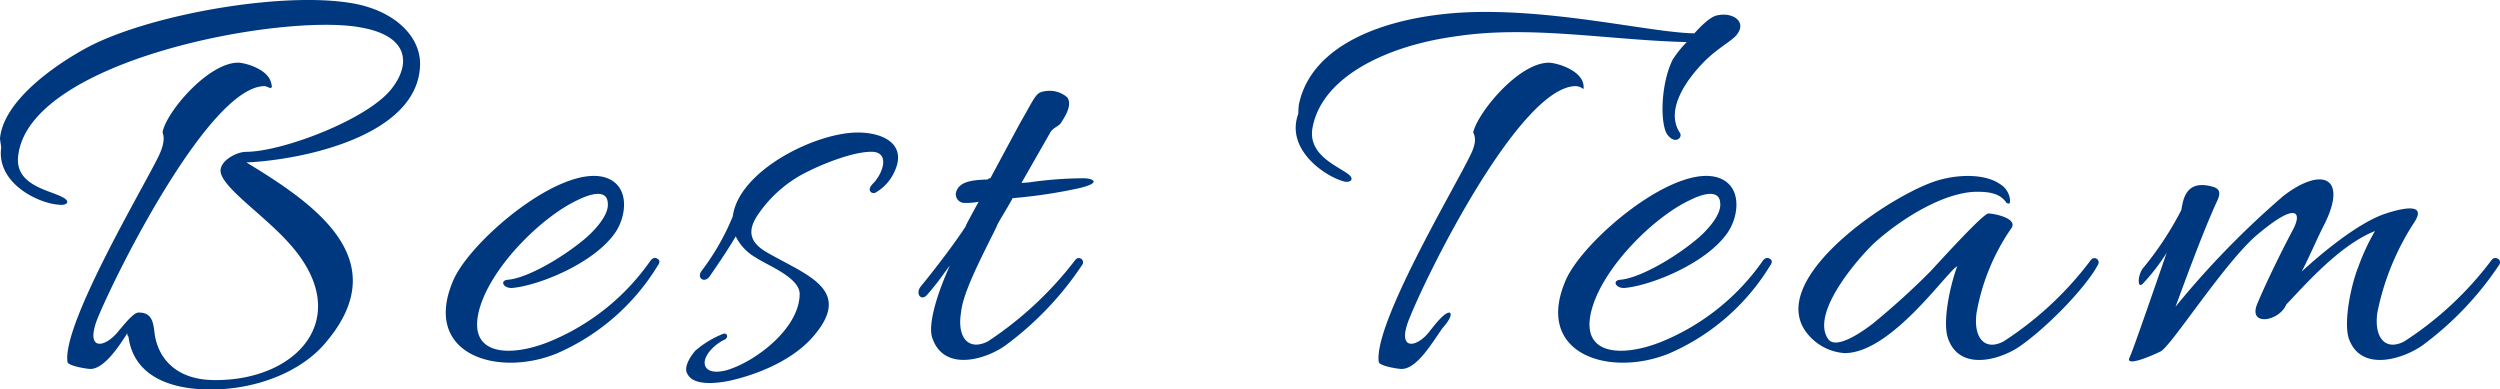 <svg xmlns="http://www.w3.org/2000/svg" width="251.406" height="39.168"><path data-name="パス 655" d="M32.804 34.389c7.021-8.319-1.239-13.928-8.024-18.054 5.546-.236 17.4-2.655 17.464-9.912 0-2.655-2.3-5.074-6.136-5.959-6.9-1.534-21.122.944-27.435 4.366C5.31 6.661.354 10.199 0 13.916c0 .177.118.767.118.944-.472 3.6 3.776 5.6 5.782 5.723.885.118 1.239-.354.354-.767-1.3-.708-4.779-1.18-4.425-4.13C2.891 6.01 28.438 1.29 36.285 2.761c5.015.885 4.956 3.835 3.068 6.195-2.419 3.068-10.974 6.313-14.632 6.313-.885 0-2.655.885-2.537 2.006.236 1.652 4.307 4.307 6.844 7.139 6.726 7.375 1 13.865-7.434 13.806-3.54 0-5.428-1.829-5.959-4.189-.236-.944 0-2.6-1.652-2.6-.472-.059-1.3.944-2.183 2.006-1.357 1.601-3.304 1.837-1.947-1.526 2.301-5.487 11.387-23.25 16.756-23.25.3 0 .944.59.649-.354-.354-1.416-2.714-2.006-3.3-2.006-3.068 0-7.316 5.074-7.611 7.021.118.354.295.944-.413 2.419-1.719 3.485-9.68 16.878-9.149 20.654.059.413 2.006.708 2.3.708 1.357 0 2.832-2.183 3.717-3.6 0 .177 0 .236.118.354.472 3.658 3.717 5.31 8.26 5.31 4.78.001 9.264-1.887 11.624-4.778Zm29.087-11.028c1.121-1.652 1.475-4.661-.944-5.487-4.425-1.475-13.57 6.254-15.34 10.266-3.245 7.429 4.308 9.848 10.325 7.429a22.184 22.184 0 0 0 10.207-8.85c.236-.3.236-.59-.059-.708-.118-.118-.413-.118-.649.177a22.982 22.982 0 0 1-10.266 8.201c-3.835 1.534-8.378 1.472-6.903-3.481 1.3-4.307 6.372-9.2 9.853-10.8.826-.413 2.95-1.3 3.009.354.118 1.3-1.652 3.068-2.655 3.835-2.183 1.77-5.487 3.658-7.375 3.835-.885.059-.472.885.413.826 2.655-.233 8.26-2.475 10.384-5.597Zm10.974 10.792c.413-.177.295-.708-.118-.59a9.71 9.71 0 0 0-2.832 1.711c-.649.767-1.18 1.77-.767 2.36.649 1.239 3.127.885 4.248.649 2.891-.649 6.254-2.065 8.26-4.307 4.366-4.9-.649-6.313-4.661-8.673-1.652-1-1.888-2.183-.649-3.894a12.754 12.754 0 0 1 5.074-4.248c1.416-.708 4.6-2.006 6.431-1.888 1.652.177.885 2.242-.059 3.186-.767.767 0 1.121.295.885a4.586 4.586 0 0 0 1.828-2.006c1.357-2.773-1-4.012-3.658-4.012-4.248 0-11.977 3.835-12.567 8.437a24.5 24.5 0 0 1-3.185 5.546c-.413.649.295 1.18.826.531 1.062-1.534 2.006-2.95 2.655-4.071a4.937 4.937 0 0 0 2.006 2.124c1.123.768 4.423 2.006 4.423 3.658 0 3.422-4.366 6.785-7.316 7.67-2.183.59-2.714-.59-1.829-1.77a4.4 4.4 0 0 1 1.595-1.298Zm36.167-16.225a38.7 38.7 0 0 0-5.546.413l-.767.059 2.832-4.956c.354-.708.944-.649 1.239-1.239.354-.531 1.062-1.711.531-2.419a2.715 2.715 0 0 0-2.36-.59c-.826.118-.944.708-2.419 3.245l-2.95 5.487c-.118 0-.177 0-.236.118-1.121.059-2.655.059-3.127 1.062a.878.878 0 0 0 .826 1.3 6.552 6.552 0 0 0 1.357-.118c-.767 1.414-1.297 2.358-1.297 2.471-.885 1.357-2.478 3.54-4.543 6.077-.531.708.059 1.475.649.826 1.239-1.416 1.77-2.3 2.3-2.95-1.239 2.714-2.242 5.9-1.77 7.257 1.18 3.54 5.546 2.124 7.434.708a32.178 32.178 0 0 0 7.67-8.083.426.426 0 0 0-.708-.472 36.077 36.077 0 0 1-8.791 8.2c-1.947 1-3.127-.354-2.714-2.891.177-1.888 1.77-5.015 3.54-8.555.177-.531.885-1.534 1.652-2.95a51.675 51.675 0 0 0 6.667-1c2.478-.587 1.239-1 .531-1Zm34.633 15.517c-1.3 1.593-3.3 1.829-1.888-1.534 2.238-5.487 11.269-23.25 16.697-23.25a1.389 1.389 0 0 1 .767.3c.236-1.829-2.714-2.655-3.481-2.655-3.068 0-7.2 5.074-7.611 7.021.177.354.413.944-.354 2.419-1.711 3.481-9.676 16.874-9.145 20.65.059.413 1.947.708 2.3.708 1.593 0 3.186-2.832 4.13-4.13.059-.059 1.121-1.239.708-1.534-.473-.06-1.297.943-2.123 2.005Zm25.25-20.119c-1.416-2.183.472-5.133 2.537-7.2 1.18-1.18 2.478-1.888 3.068-2.478 1.3-1.416-.236-2.419-1.711-2.124-.59.059-1.357.649-2.419 1.829-4.425-.059-14.691-2.655-23.777-2.065-7.611.531-14.75 3.3-15.989 9.2a6.519 6.519 0 0 0-.059.944c-1.3 3.481 2.478 6.195 4.484 6.785.708.236 1.239-.177.531-.708-1.18-.885-4.248-2.006-3.54-4.9 1.062-4.9 7.375-8.024 14.455-8.968 7.434-1.121 15.458.413 23.128.59a10.95 10.95 0 0 0-1.416 1.77c-1.3 2.655-1.239 6.785-.472 7.611.769.949 1.536.186 1.18-.286Zm4.84 10.035c1.121-1.652 1.475-4.661-.944-5.487-4.425-1.475-13.57 6.254-15.34 10.266-3.245 7.429 4.307 9.848 10.325 7.429a22.184 22.184 0 0 0 10.207-8.85c.236-.3.236-.59-.059-.708-.118-.118-.413-.118-.649.177a22.983 22.983 0 0 1-10.266 8.2c-3.835 1.534-8.378 1.475-6.9-3.481 1.3-4.307 6.372-9.2 9.853-10.8.826-.413 2.95-1.3 3.009.354.118 1.3-1.652 3.068-2.655 3.835-2.183 1.77-5.487 3.658-7.375 3.835-.885.059-.472.885.413.826 2.652-.232 8.257-2.474 10.381-5.596Zm11.741 12.149c4.72 0 10.325-8.26 11.328-8.732-.767 2.065-1.475 5.6-.944 7.2 1.18 3.54 5.546 2.124 7.434.708 2.95-2.124 6.608-6.018 7.67-8.083a.426.426 0 0 0-.708-.472 34.083 34.083 0 0 1-8.791 8.2c-1.888 1-3.068-.354-2.714-2.891a21.53 21.53 0 0 1 3.54-8.555c.531-.944-1.77-1.416-2.36-1.416-.531 0-5.015 4.956-5.841 5.841a75.922 75.922 0 0 1-5.723 5.192c-.826.649-3.717 2.773-4.543 1.593-1.829-2.6 3.068-8.2 4.72-9.735 3.068-2.714 7.2-5.074 10.266-5.074 1.121 0 2.3.118 2.95 1.121.295.118.354.118.354-.3a2.094 2.094 0 0 0-1-1.593c-1.534-1.062-4.13-.944-5.9-.472-4.428 1.066-17.88 9.919-13.519 15.462a5.262 5.262 0 0 0 3.781 2.006Zm32.391-10.089c-1.475 4.248-3.363 9.735-3.717 10.5-.59 1.121 2.537-.295 3.127-.59 1.121-.649 6.077-8.437 9.44-11.505 4.307-3.717 4.838-2.478 3.776-.59-.531 1-2.36 4.543-3.54 7.375-.885 2.242 2.242 1.711 2.95 0 1.77-1.829 5.31-5.959 8.909-7.375a21.662 21.662 0 0 0-1.652 3.54c-.826 2.065-1.475 5.6-1 7.2 1.18 3.54 5.546 2.124 7.493.708a32.178 32.178 0 0 0 7.67-8.083c.295-.531-.472-.885-.767-.472a34.084 34.084 0 0 1-8.791 8.2c-1.888 1-3.068-.354-2.714-2.891a25.972 25.972 0 0 1 3.717-9.086c1.593-2.419-2.537-1-3.186-.767-2.655 1-6.077 3.835-8.142 5.723.531-.944 1.652-3.54 2.242-4.661 2.478-4.9-.236-5.9-4.071-2.95a87.922 87.922 0 0 0-10.859 11.152c.708-1.888 2.6-7.139 4.071-10.384.472-.944.531-1.475-.413-1.711-2.655-.708-2.891 1.357-3.068 2.36a32.227 32.227 0 0 1-3.894 5.9c-.531.767-.531 2.124.059 1.475a20.635 20.635 0 0 0 2.36-3.068Z" fill="#003880"/></svg>